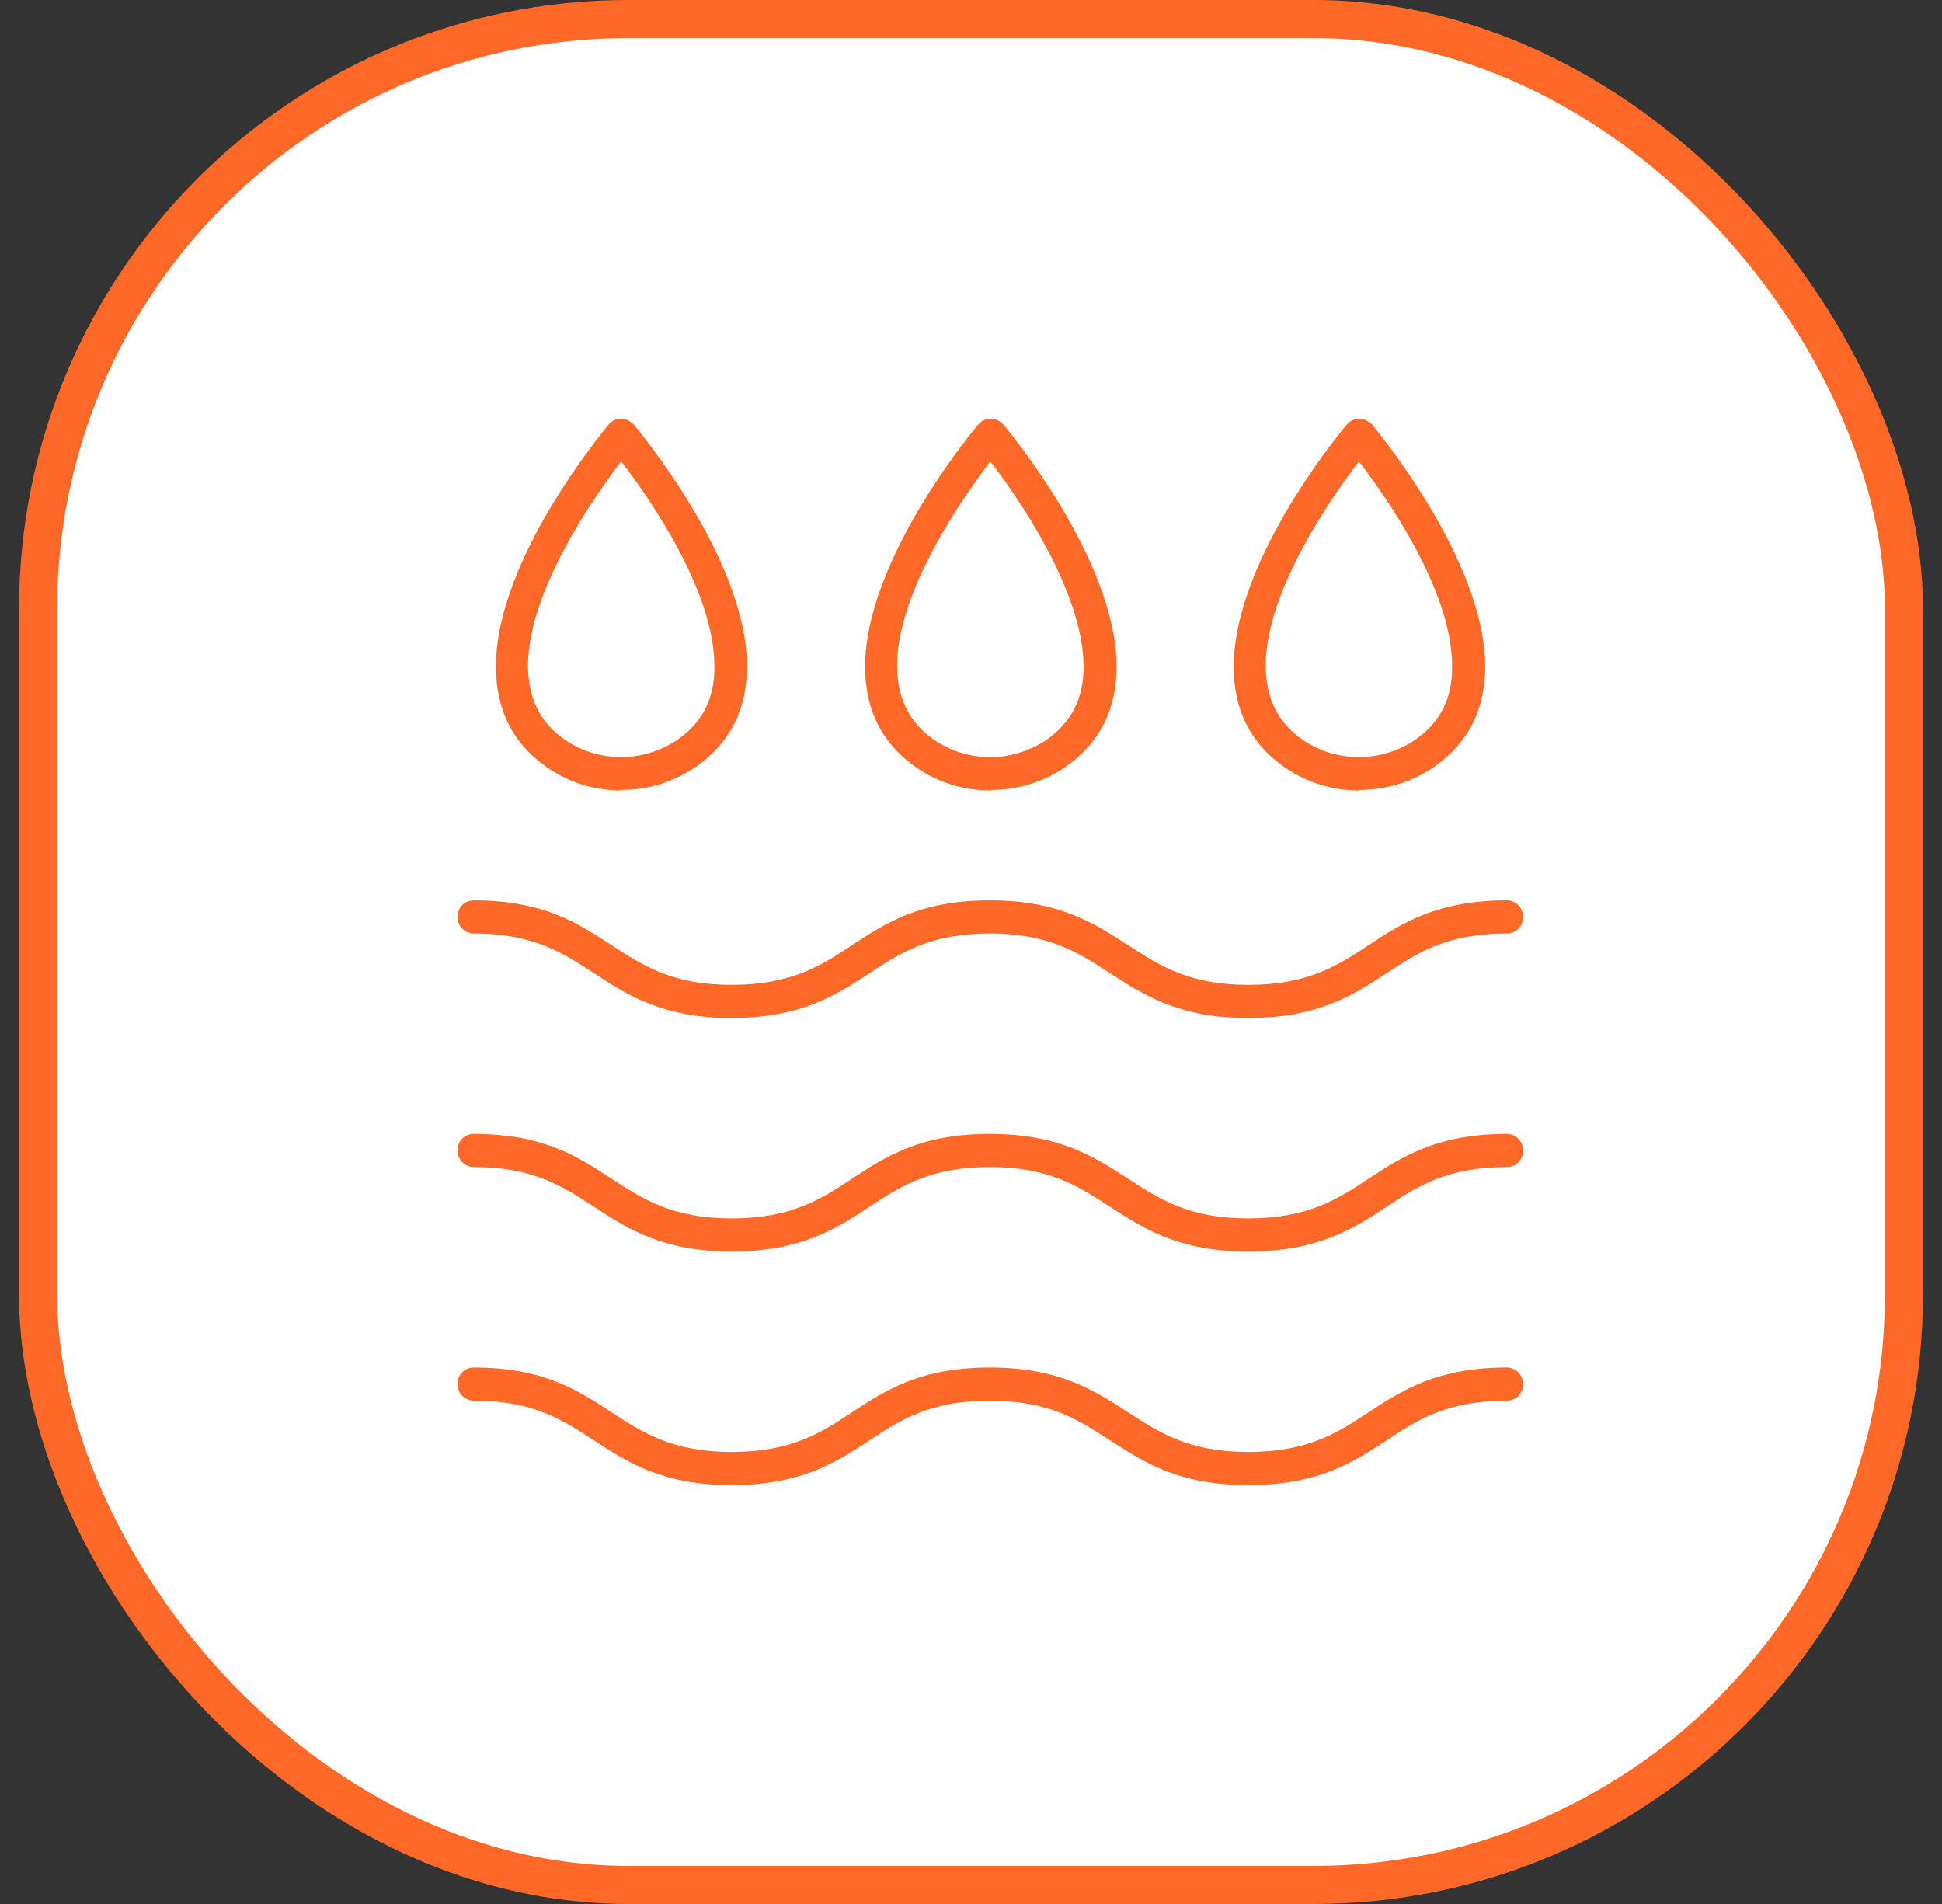 <svg width="51" height="50" viewBox="0 0 51 50" fill="none" xmlns="http://www.w3.org/2000/svg">
<rect x="0" y="0" width="51" height="50" fill="#333333" stroke="none"/>
<rect x="1" y="0.5" width="49" height="49" rx="15.5" fill="white"/>
<rect x="1" y="0.5" width="49" height="49" rx="15.5" stroke="#FF6928"/>
<g clip-path="url(#clip0_116_1362)">
<path d="M16.313 20.759C15.63 20.759 14.946 20.556 14.363 20.15C13.466 19.526 13.011 18.627 13.025 17.467C13.039 14.669 15.872 11.29 15.986 11.145C16.071 11.043 16.185 11 16.313 11C16.441 11 16.555 11.058 16.64 11.145C16.754 11.29 19.587 14.654 19.616 17.453C19.63 18.613 19.174 19.512 18.277 20.135C17.694 20.541 17.011 20.744 16.327 20.744L16.313 20.759ZM16.313 12.117C15.587 13.073 13.879 15.51 13.865 17.467C13.865 18.323 14.178 18.975 14.833 19.425C15.715 20.034 16.897 20.034 17.793 19.425C18.462 18.961 18.776 18.323 18.761 17.467C18.747 15.495 17.039 13.059 16.313 12.117Z" fill="#FF6928"/>
<path d="M26.007 20.759C25.324 20.759 24.641 20.556 24.057 20.15C23.16 19.526 22.705 18.627 22.719 17.467C22.747 14.669 25.566 11.29 25.694 11.145C25.78 11.043 25.893 11 26.022 11C26.15 11 26.264 11.058 26.349 11.145C26.463 11.29 29.281 14.654 29.324 17.453C29.338 18.613 28.883 19.512 27.986 20.135C27.402 20.541 26.719 20.744 26.036 20.744L26.007 20.759ZM26.007 12.117C25.281 13.073 23.573 15.51 23.559 17.467C23.559 18.323 23.872 18.975 24.527 19.425C25.41 20.034 26.591 20.034 27.488 19.425C28.143 18.961 28.47 18.323 28.456 17.467C28.427 15.495 26.733 13.059 26.007 12.117Z" fill="#FF6928"/>
<path d="M35.687 20.759C35.004 20.759 34.321 20.556 33.737 20.15C32.84 19.526 32.385 18.627 32.399 17.467C32.427 14.669 35.246 11.29 35.374 11.145C35.459 11.043 35.573 11 35.701 11C35.829 11 35.943 11.058 36.029 11.145C36.142 11.29 38.961 14.654 39.004 17.453C39.018 18.613 38.562 19.512 37.666 20.135C37.082 20.541 36.399 20.744 35.715 20.744L35.687 20.759ZM35.687 12.117C34.961 13.073 33.253 15.51 33.239 17.467C33.239 18.323 33.552 18.975 34.207 19.425C35.089 20.034 36.271 20.034 37.167 19.425C37.837 18.961 38.15 18.323 38.135 17.467C38.121 15.495 36.413 13.059 35.687 12.117Z" fill="#FF6928"/>
<path d="M32.783 26.733C30.961 26.733 30.05 26.138 29.153 25.558C28.328 25.022 27.559 24.514 25.993 24.514C24.427 24.514 23.645 25.022 22.833 25.558C21.951 26.138 21.025 26.733 19.218 26.733C17.41 26.733 16.484 26.138 15.602 25.558C14.776 25.022 14.008 24.514 12.442 24.514C12.214 24.514 12.015 24.326 12.015 24.079C12.015 23.832 12.2 23.644 12.442 23.644C14.264 23.644 15.175 24.239 16.057 24.819C16.883 25.355 17.652 25.863 19.218 25.863C20.783 25.863 21.566 25.355 22.378 24.819C23.26 24.239 24.171 23.644 25.993 23.644C27.815 23.644 28.726 24.239 29.623 24.819C30.449 25.355 31.218 25.863 32.783 25.863C34.349 25.863 35.132 25.355 35.944 24.819C36.826 24.239 37.751 23.644 39.573 23.644C39.801 23.644 40 23.832 40 24.079C40 24.326 39.815 24.514 39.573 24.514C37.993 24.514 37.225 25.022 36.413 25.558C35.531 26.138 34.605 26.733 32.783 26.733Z" fill="#FF6928"/>
<path d="M32.783 32.866C30.961 32.866 30.05 32.272 29.153 31.692C28.328 31.155 27.559 30.648 25.993 30.648C24.427 30.648 23.645 31.155 22.833 31.692C21.951 32.272 21.025 32.866 19.218 32.866C17.41 32.866 16.484 32.272 15.602 31.692C14.776 31.155 14.008 30.648 12.442 30.648C12.214 30.648 12.015 30.459 12.015 30.213C12.015 29.966 12.2 29.778 12.442 29.778C14.264 29.778 15.175 30.372 16.057 30.952C16.883 31.489 17.652 31.996 19.218 31.996C20.783 31.996 21.566 31.489 22.378 30.952C23.26 30.372 24.171 29.778 25.993 29.778C27.815 29.778 28.726 30.372 29.623 30.952C30.449 31.489 31.218 31.996 32.783 31.996C34.349 31.996 35.132 31.489 35.944 30.952C36.826 30.372 37.751 29.778 39.573 29.778C39.801 29.778 40 29.966 40 30.213C40 30.459 39.815 30.648 39.573 30.648C37.993 30.648 37.225 31.155 36.413 31.692C35.531 32.272 34.605 32.866 32.783 32.866Z" fill="#FF6928"/>
<path d="M32.783 39C30.961 39 30.05 38.406 29.153 37.826C28.328 37.289 27.559 36.782 25.993 36.782C24.427 36.782 23.645 37.289 22.833 37.826C21.951 38.406 21.025 39 19.218 39C17.41 39 16.484 38.406 15.602 37.826C14.776 37.289 14.008 36.782 12.442 36.782C12.214 36.782 12.015 36.593 12.015 36.347C12.015 36.1 12.2 35.912 12.442 35.912C14.264 35.912 15.175 36.506 16.057 37.086C16.883 37.623 17.652 38.13 19.218 38.13C20.783 38.13 21.566 37.623 22.378 37.086C23.26 36.506 24.171 35.912 25.993 35.912C27.815 35.912 28.726 36.506 29.623 37.086C30.449 37.623 31.218 38.13 32.783 38.13C34.349 38.13 35.132 37.623 35.944 37.086C36.826 36.506 37.751 35.912 39.573 35.912C39.801 35.912 40 36.1 40 36.347C40 36.593 39.815 36.782 39.573 36.782C37.993 36.782 37.225 37.289 36.413 37.826C35.531 38.406 34.605 39 32.783 39Z" fill="#FF6928"/>
</g>
<defs>
<clipPath id="clip0_116_1362">
<rect width="28" height="28" fill="white" transform="translate(12 11)"/>
</clipPath>
</defs>
</svg>
